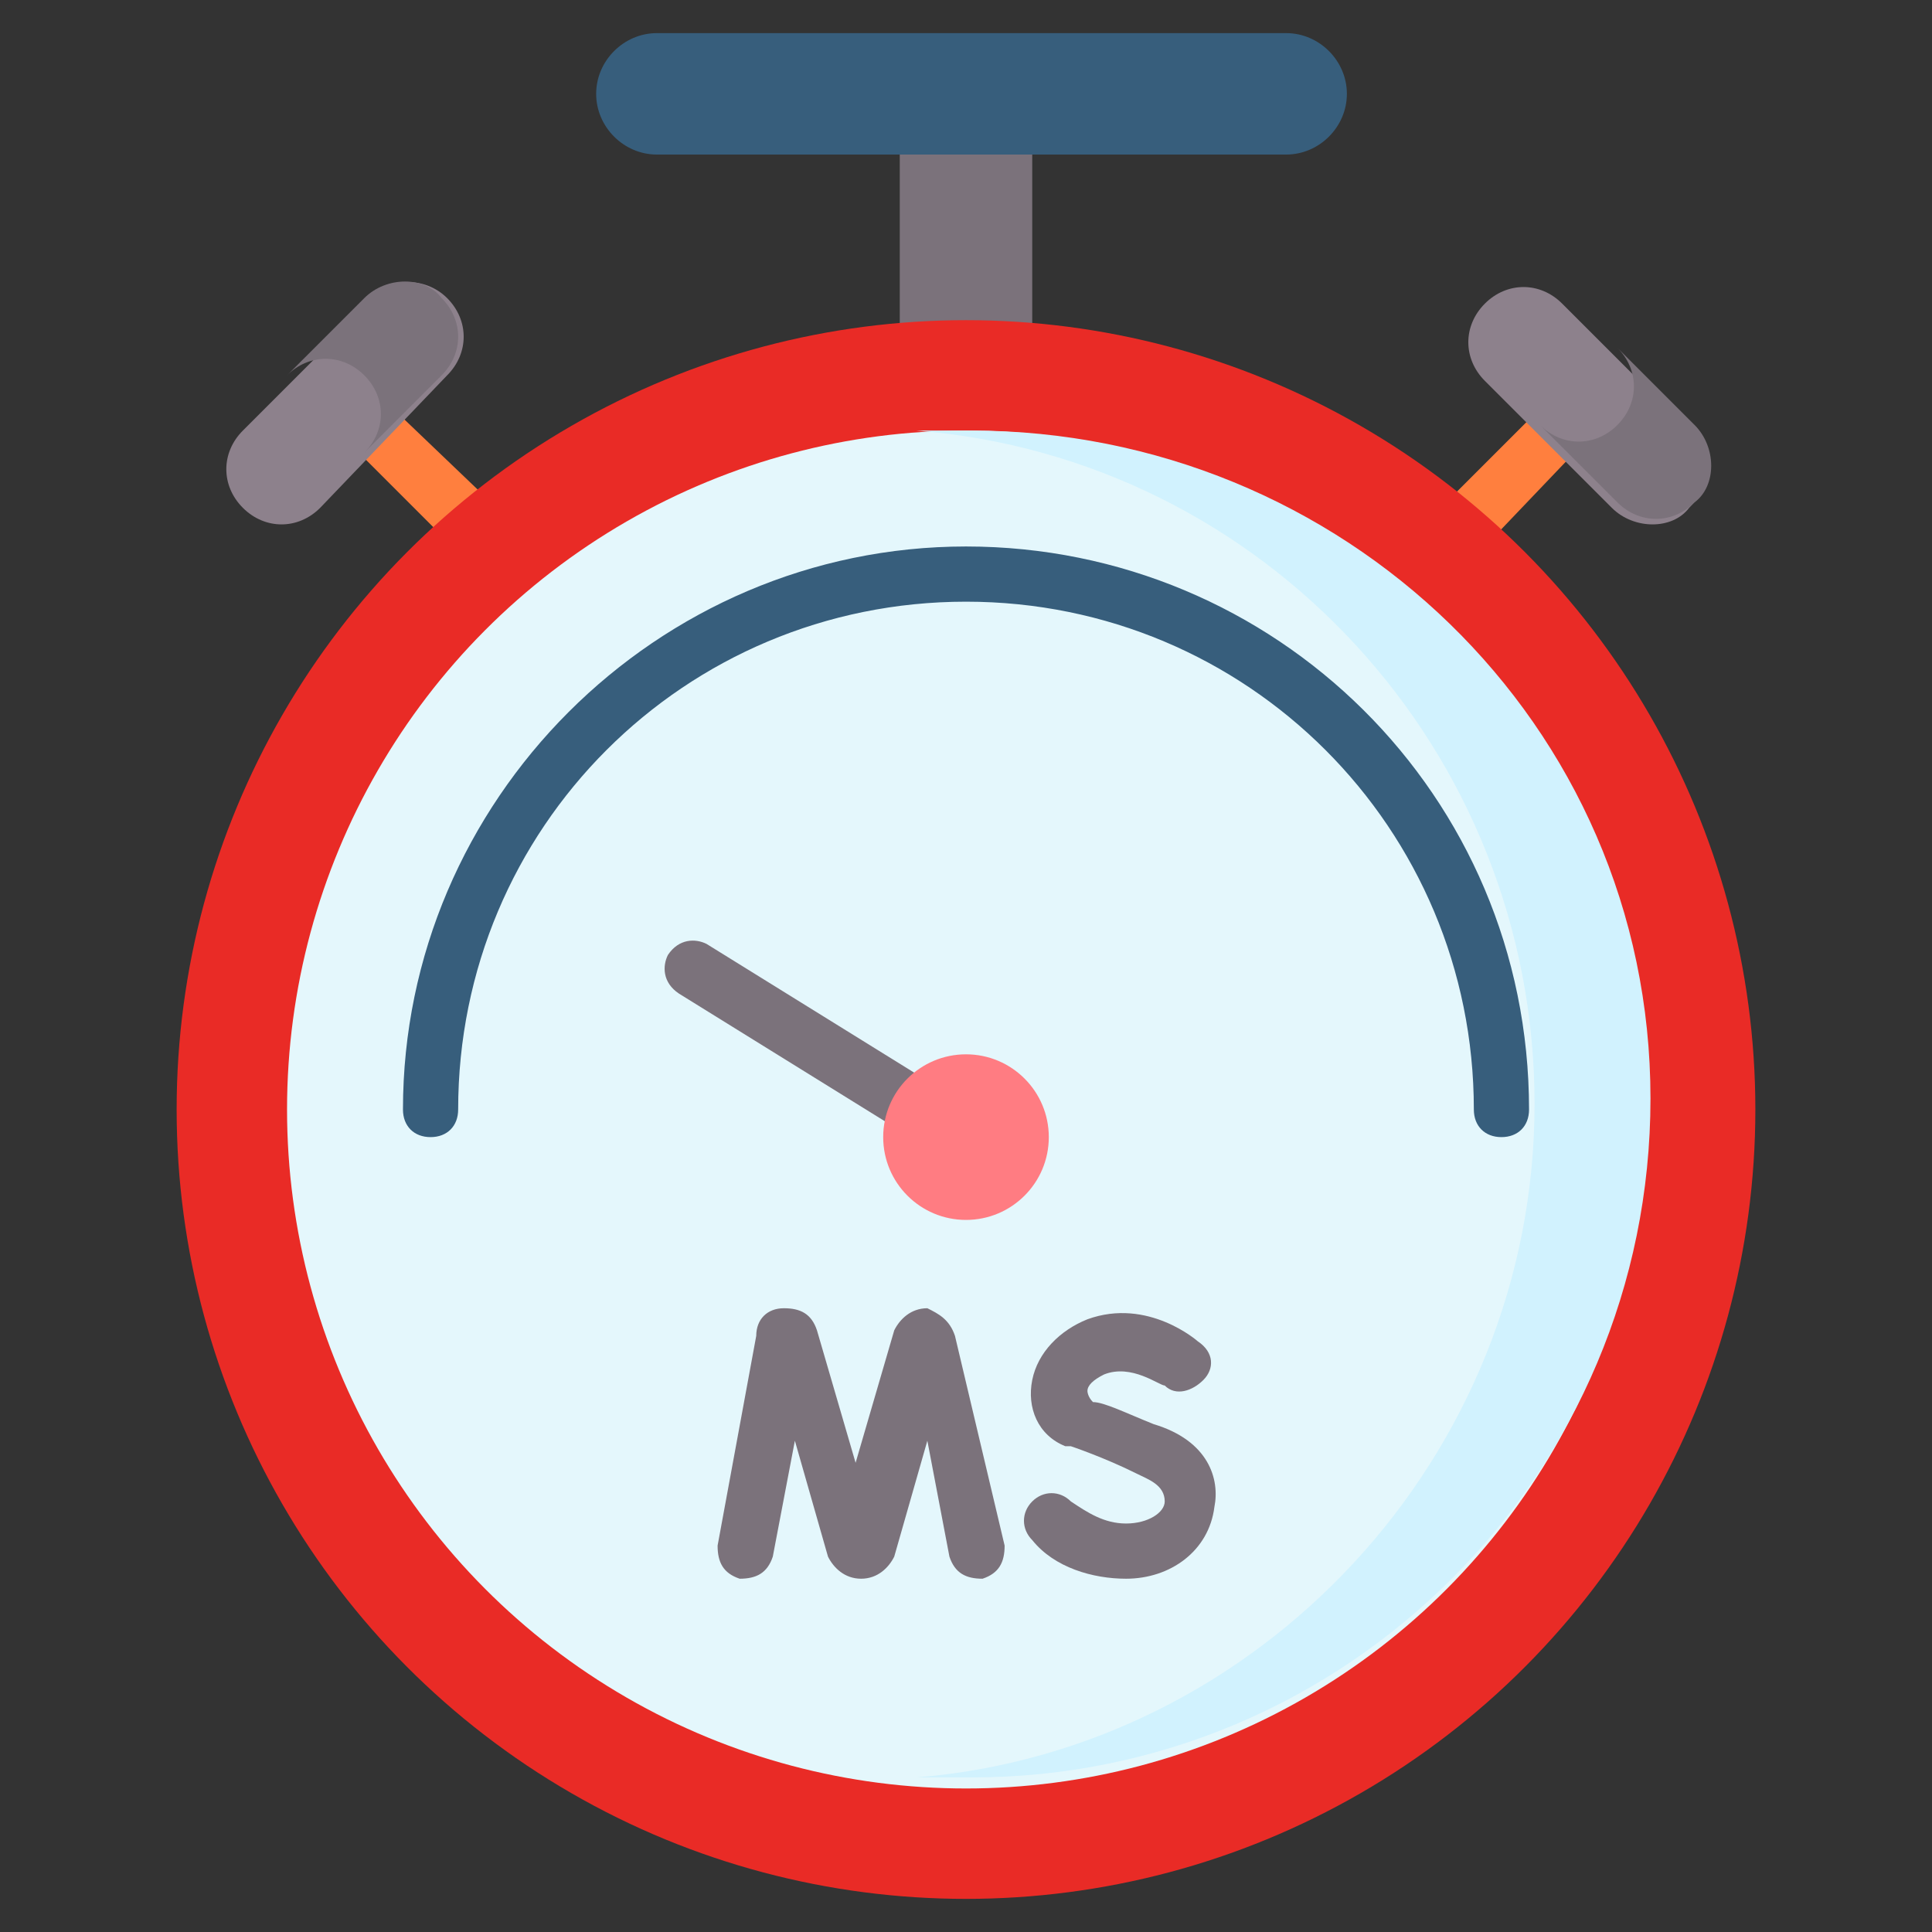 <?xml version="1.0" encoding="utf-8"?>
<!-- Generator: Adobe Illustrator 25.4.1, SVG Export Plug-In . SVG Version: 6.00 Build 0)  -->
<svg version="1.1" id="Layer_1" xmlns="http://www.w3.org/2000/svg" xmlns:xlink="http://www.w3.org/1999/xlink" x="0px" y="0px"
	 width="35px" height="35px" viewBox="0 0 35 35" style="enable-background:new 0 0 35 35;" xml:space="preserve">
<rect x="0" y="0" width="35" height="35" fill="#333333" stroke="none"/>
<style type="text/css">
	.st0{fill:#FF7F3E;}
	.st1{fill:#7B727B;}
	.st2{fill:#E92B26;}
	.st3{fill:#E4F7FC;}
	.st4{fill:#D1F2FE;}
	.st5{fill:#375E7C;}
	.st6{fill:#FF7C82;}
	.st7{fill:#8D818C;}
</style>
<g>
	<path class="st0" d="M29,7c-0.2-0.2-0.5-0.2-0.7,0l-2.2,2.2c-0.2,0.2-0.2,0.5,0,0.7c0.1,0.1,0.2,0.1,0.4,0.1c0.1,0,0.3,0,0.4-0.1
		L29,7.7C29.2,7.6,29.2,7.2,29,7L29,7z"/>
	<path class="st0" d="M6.7,7C6.5,6.8,6.2,6.8,6,7C5.8,7.2,5.8,7.5,6,7.7l2.2,2.2c0.1,0.1,0.2,0.1,0.4,0.1c0.1,0,0.3,0,0.4-0.1
		c0.2-0.2,0.2-0.5,0-0.7L6.7,7z"/>
</g>
<path class="st1" d="M16.3,1.6h2.4v5.5h-2.4V1.6z"/>
<circle class="st2" cx="17.5" cy="20.1" r="14.3"/>
<circle class="st3" cx="17.5" cy="20.1" r="12.3"/>
<path class="st4" d="M17.6,7.8c-0.3,0-0.7,0-1,0c6.3,0.5,11.2,5.8,11.2,12.2s-5,11.7-11.2,12.2c0.3,0,0.7,0,1,0
	c6.8,0,12.3-5.5,12.3-12.3S24.3,7.8,17.6,7.8L17.6,7.8z"/>
<path class="st5" d="M17.5,9.9c-5.6,0-10.2,4.6-10.2,10.2c0,0.3,0.2,0.5,0.5,0.5c0.3,0,0.5-0.2,0.5-0.5c0-5.1,4.1-9.2,9.2-9.2
	s9.2,4.1,9.2,9.2c0,0.3,0.2,0.5,0.5,0.5c0.3,0,0.5-0.2,0.5-0.5C27.7,14.4,23.1,9.9,17.5,9.9L17.5,9.9z"/>
<path class="st1" d="M17.8,20.2l-5-3.1c-0.2-0.1-0.5-0.1-0.7,0.2c-0.1,0.2-0.1,0.5,0.2,0.7l5,3.1c0.1,0.1,0.2,0.1,0.3,0.1
	c0.2,0,0.3-0.1,0.4-0.2C18.1,20.6,18,20.3,17.8,20.2z"/>
<path class="st5" d="M23.3,2.8H11.9c-0.6,0-1.1-0.5-1.1-1.1v0c0-0.6,0.5-1.1,1.1-1.1h11.4c0.6,0,1.1,0.5,1.1,1.1v0
	C24.4,2.3,23.9,2.8,23.3,2.8z"/>
<g>
	<path class="st1" d="M17.3,24.2c-0.1-0.3-0.3-0.4-0.5-0.5c-0.3,0-0.5,0.2-0.6,0.4c0,0,0,0,0,0l-0.7,2.4l-0.7-2.4c0,0,0,0,0,0
		c-0.1-0.3-0.3-0.4-0.6-0.4c-0.3,0-0.5,0.2-0.5,0.5L13,28c0,0.3,0.1,0.5,0.4,0.6c0.3,0,0.5-0.1,0.6-0.4l0.4-2.1l0.6,2.1c0,0,0,0,0,0
		c0.1,0.2,0.3,0.4,0.6,0.4l0,0c0.3,0,0.5-0.2,0.6-0.4c0,0,0,0,0,0l0.6-2.1l0.4,2.1c0.1,0.3,0.3,0.4,0.6,0.4c0.3-0.1,0.4-0.3,0.4-0.6
		L17.3,24.2z"/>
	<path class="st1" d="M20.9,25.8c-0.5-0.2-0.9-0.4-1.1-0.4c-0.1-0.1-0.1-0.2-0.1-0.2c0-0.1,0.1-0.2,0.3-0.3c0.5-0.2,1,0.2,1.1,0.2
		c0.2,0.2,0.5,0.1,0.7-0.1c0.2-0.2,0.2-0.5-0.1-0.7c0,0-0.9-0.8-2-0.4c-0.5,0.2-0.9,0.6-1,1.1c-0.1,0.5,0.1,1,0.6,1.2c0,0,0,0,0.1,0
		c0,0,0.6,0.2,1.2,0.5c0.2,0.1,0.5,0.2,0.5,0.5c0,0.2-0.3,0.4-0.7,0.4c-0.4,0-0.7-0.2-1-0.4c-0.2-0.2-0.5-0.2-0.7,0s-0.2,0.5,0,0.7
		c0.4,0.5,1.1,0.7,1.7,0.7c0.8,0,1.5-0.5,1.6-1.3C22.1,26.8,21.9,26.1,20.9,25.8L20.9,25.8z"/>
</g>
<circle class="st6" cx="17.5" cy="20.6" r="1.5"/>
<path class="st7" d="M29.2,9.2l-2.3-2.3c-0.4-0.4-0.4-1,0-1.4c0.4-0.4,1-0.4,1.4,0l2.3,2.3c0.4,0.4,0.4,1,0,1.4
	C30.3,9.6,29.6,9.6,29.2,9.2z"/>
<path class="st1" d="M30.7,7.7l-1.4-1.4c0.4,0.4,0.4,1,0,1.4s-1,0.4-1.4,0l1.4,1.4c0.4,0.4,1,0.4,1.4,0C31.1,8.8,31.1,8.1,30.7,7.7z
	"/>
<path class="st7" d="M8.1,6.8L5.8,9.2c-0.4,0.4-1,0.4-1.4,0c-0.4-0.4-0.4-1,0-1.4l2.3-2.3C7,5,7.7,5,8.1,5.4
	C8.5,5.8,8.5,6.4,8.1,6.8z"/>
<path class="st1" d="M6.6,5.4L5.2,6.8c0.4-0.4,1-0.4,1.4,0c0.4,0.4,0.4,1,0,1.4l1.4-1.4c0.4-0.4,0.4-1,0-1.4C7.7,5,7,5,6.6,5.4z"/>
</svg>

